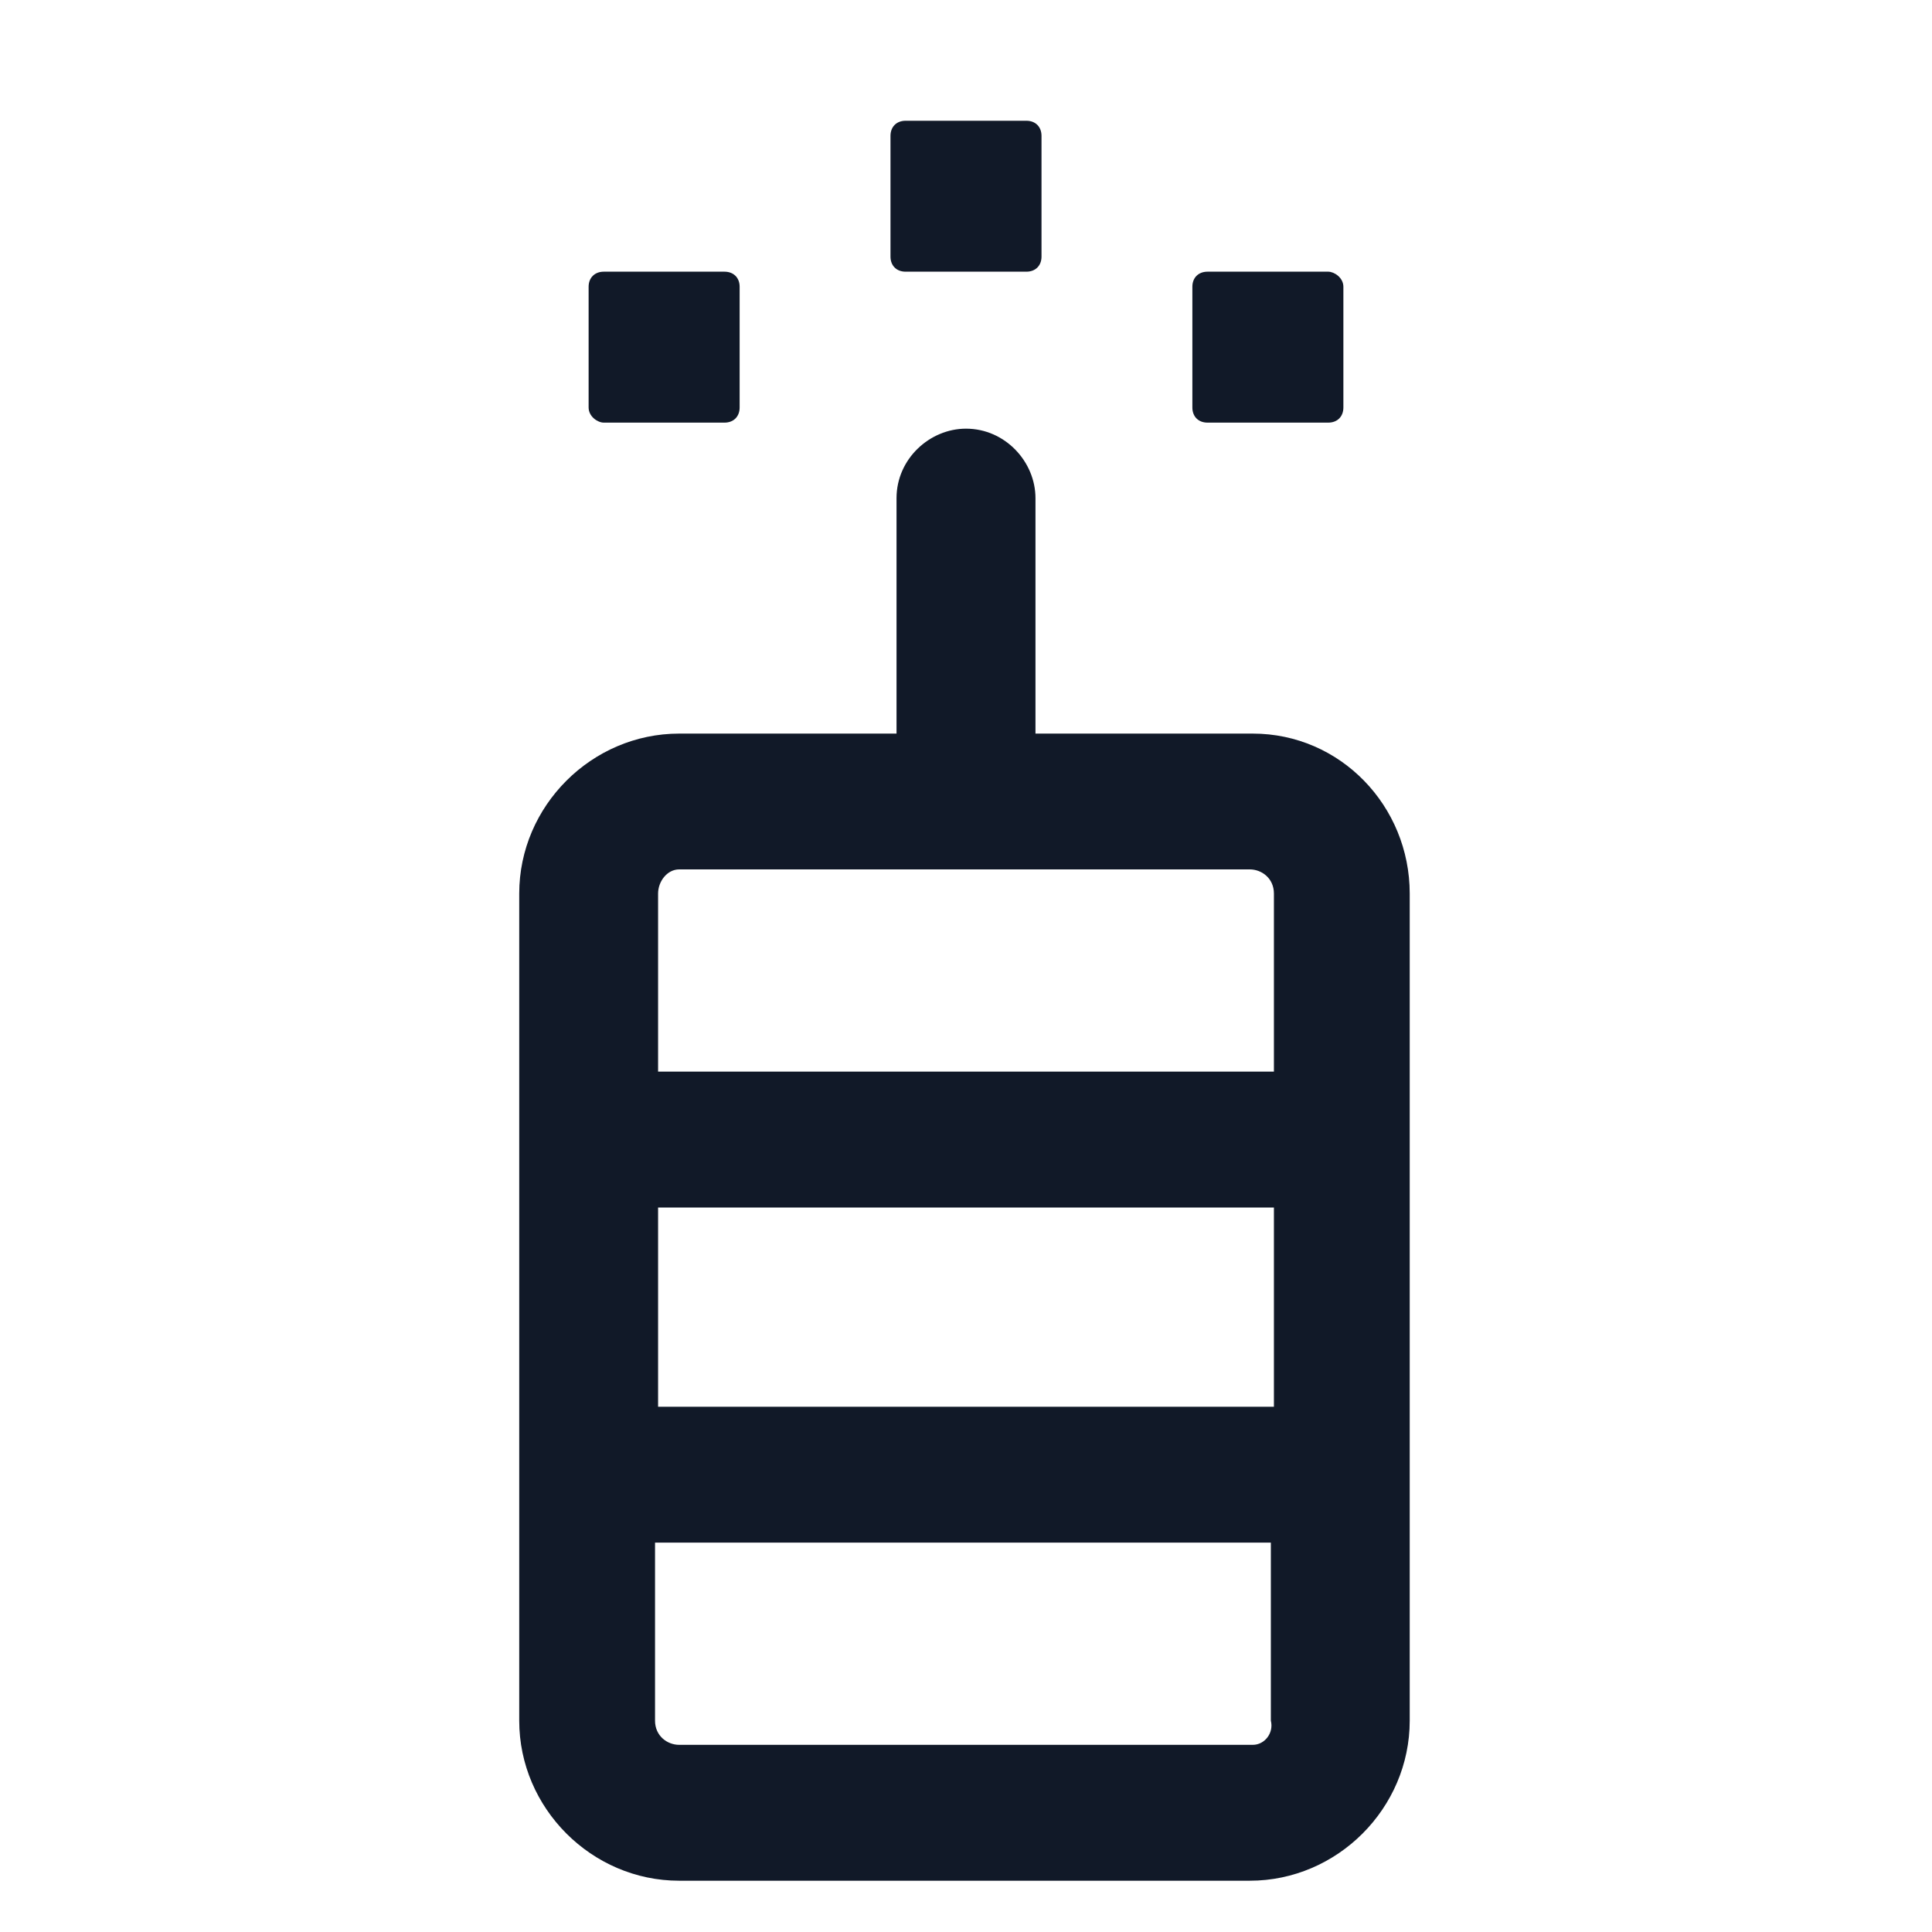 <svg xmlns="http://www.w3.org/2000/svg" width="24" height="24" viewBox="0 0 24 24" fill="none"><path d="M15.562 9.113H12.863V6.188C12.863 5.738 12.488 5.325 12 5.325C11.55 5.325 11.137 5.7 11.137 6.188V9.113H8.437C7.35 9.113 6.45 10.012 6.45 11.1V21.375C6.45 22.462 7.35 23.363 8.437 23.363H15.525C16.613 23.363 17.512 22.462 17.512 21.375V11.1C17.512 10.012 16.65 9.113 15.562 9.113ZM8.175 15H15.825V17.475H8.175V15ZM8.437 10.8H15.525C15.675 10.8 15.825 10.912 15.825 11.1V13.312H8.175V11.1C8.175 10.95 8.287 10.8 8.437 10.8ZM15.562 21.675H8.437C8.287 21.675 8.137 21.562 8.137 21.375V19.163H15.787V21.375C15.825 21.525 15.713 21.675 15.562 21.675Z" fill="#111928"></path><path d="M11.25 3.375H12.75C12.863 3.375 12.938 3.3 12.938 3.188V1.688C12.938 1.575 12.863 1.5 12.75 1.5H11.25C11.137 1.5 11.062 1.575 11.062 1.688V3.188C11.062 3.3 11.137 3.375 11.25 3.375Z" fill="#111928"></path><path d="M15 5.25H16.5C16.613 5.25 16.688 5.175 16.688 5.062V3.562C16.688 3.45 16.575 3.375 16.5 3.375H15C14.887 3.375 14.812 3.45 14.812 3.562V5.062C14.812 5.175 14.887 5.25 15 5.25Z" fill="#111928"></path><path d="M7.5 5.25H9C9.113 5.25 9.188 5.175 9.188 5.062V3.562C9.188 3.45 9.113 3.375 9 3.375H7.5C7.388 3.375 7.312 3.45 7.312 3.562V5.062C7.312 5.175 7.425 5.25 7.5 5.25Z" fill="#111928"></path></svg>